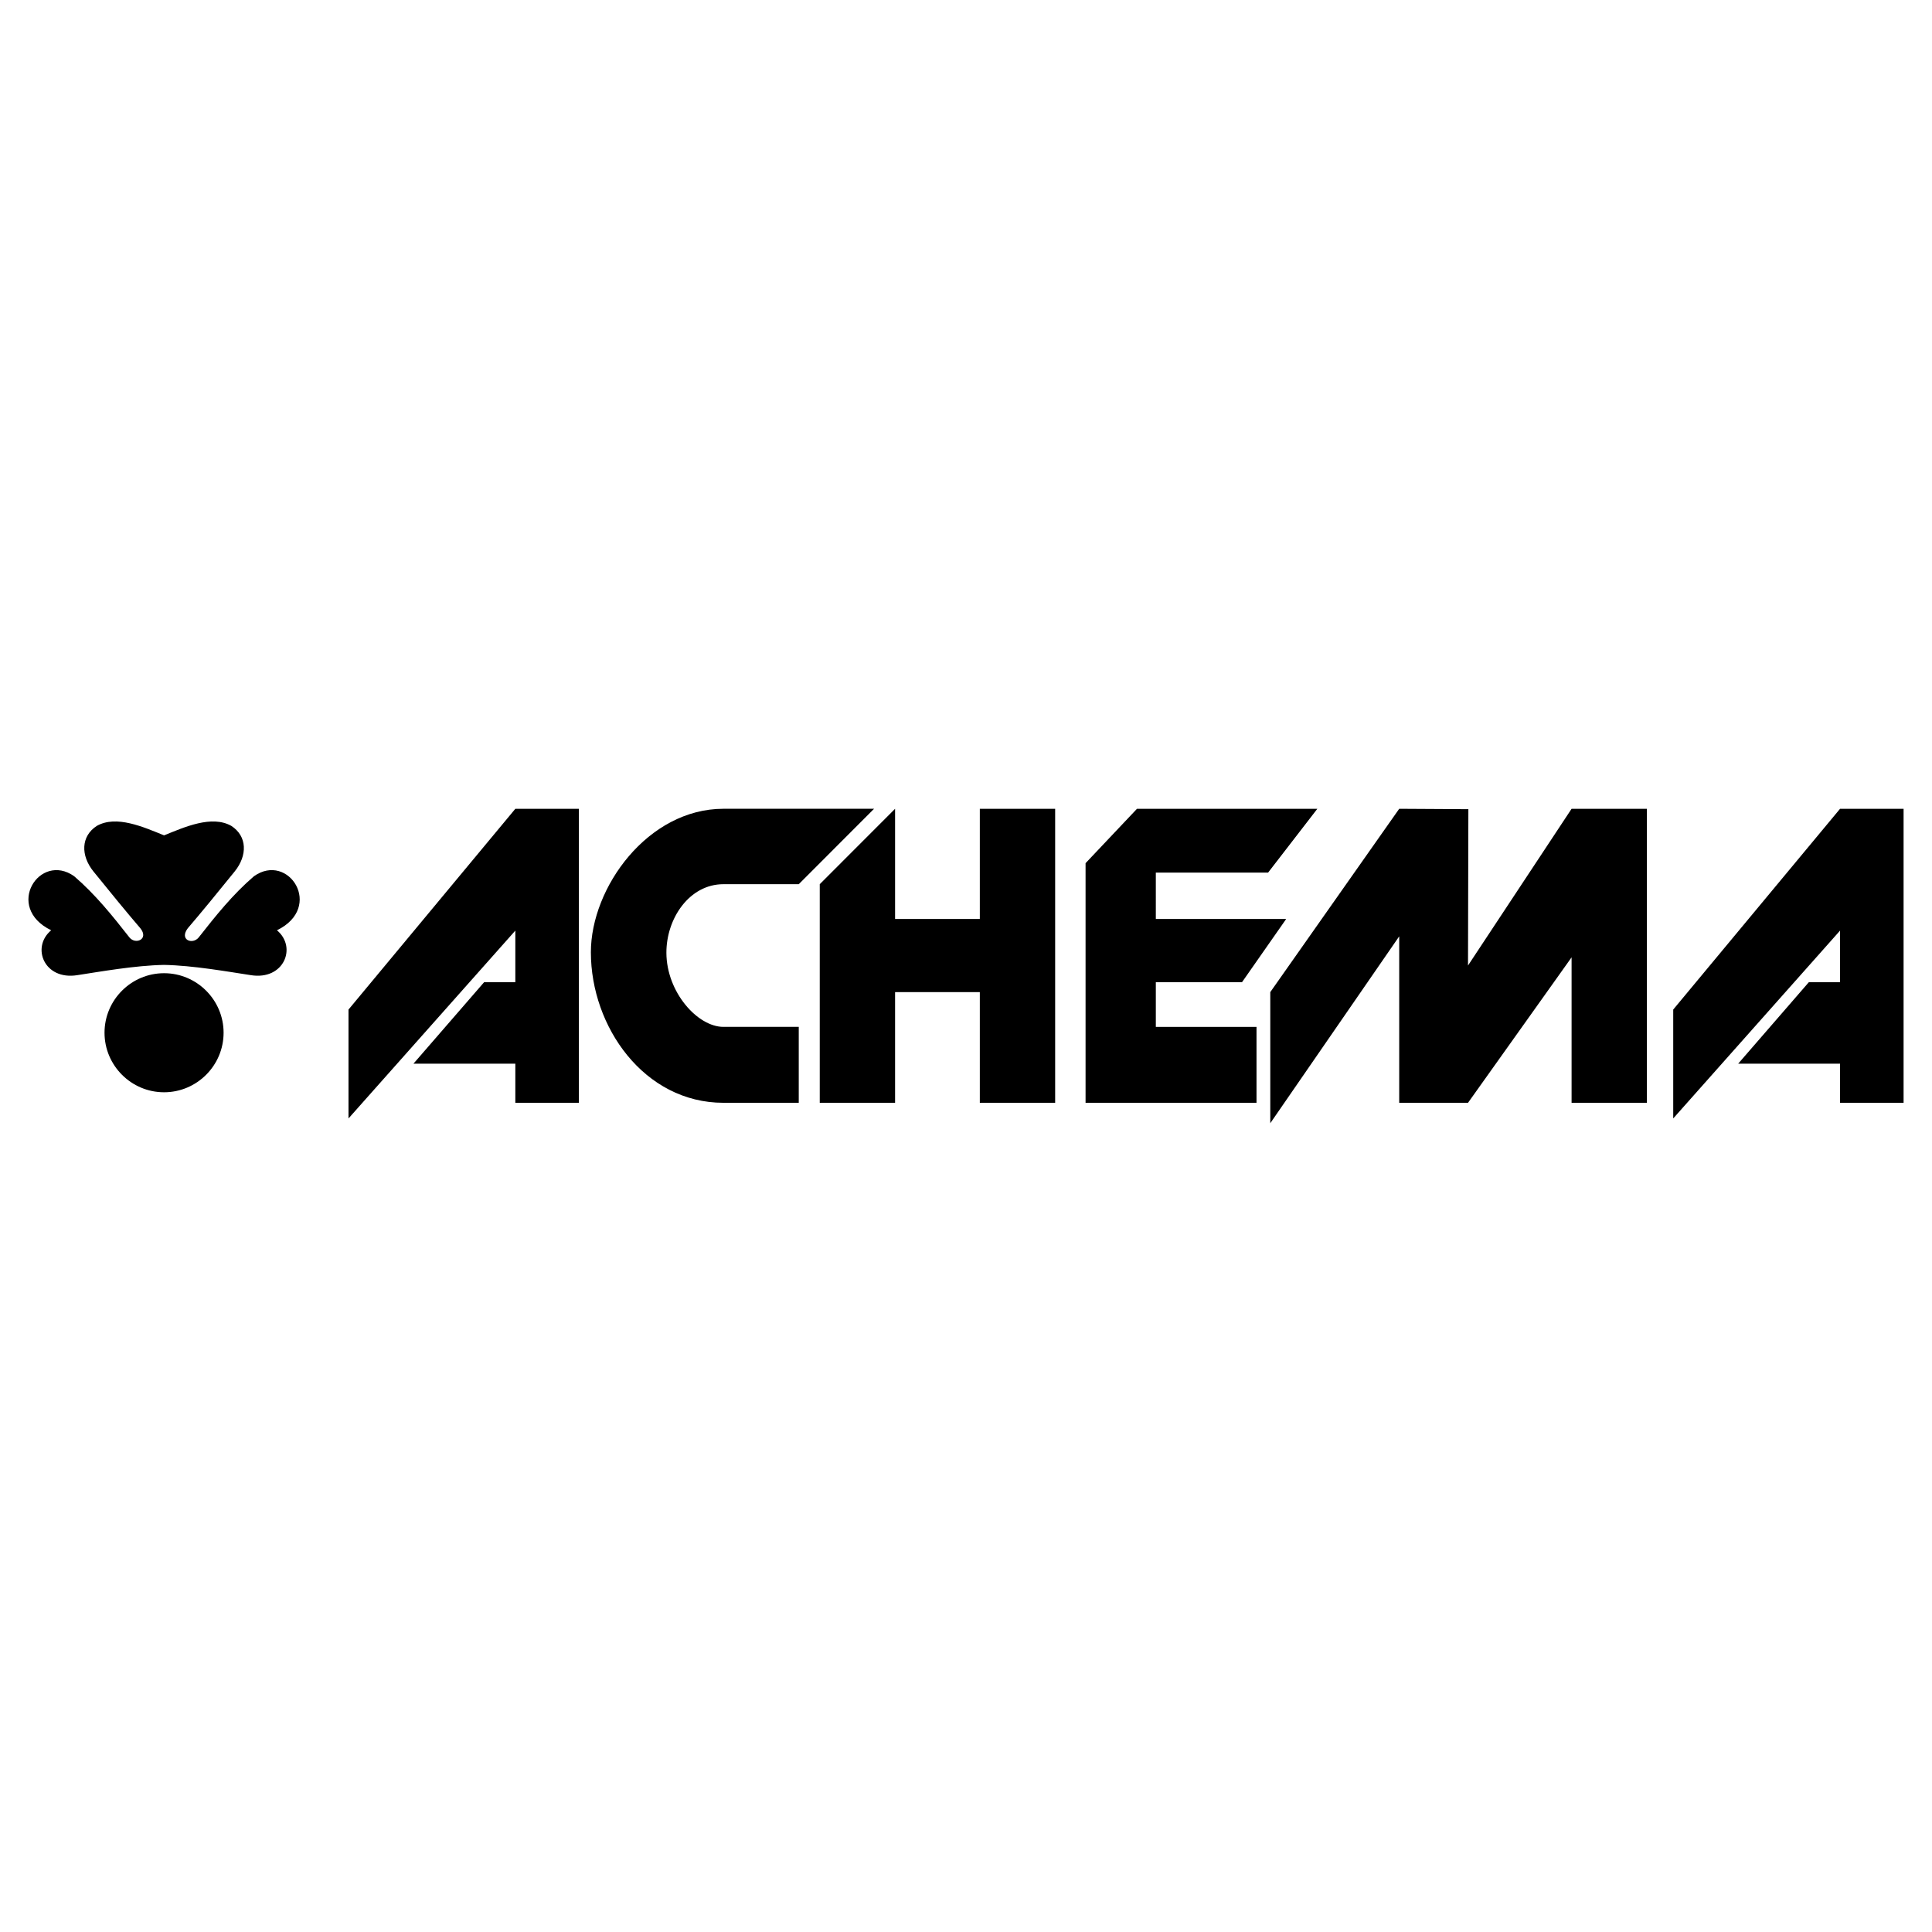 <svg xmlns="http://www.w3.org/2000/svg" width="2500" height="2500" viewBox="0 0 192.756 192.756"><g fill-rule="evenodd" clip-rule="evenodd"><path fill="#fff" d="M0 0h192.756v192.756H0V0z"/><path d="M16.368 96.268c2.906.055 6.403.681 8.641 1.021 3.325.546 4.646-2.792 2.623-4.475 4.716-2.293 1.156-7.841-2.297-5.39-2.125 1.828-3.817 3.945-5.518 6.113-.615.742-1.957.235-1.08-.926 1.181-1.372 3.066-3.666 4.681-5.669 1.281-1.591 1.256-3.51-.337-4.542-1.955-1.106-4.672.12-6.712.944-2.04-.824-4.757-2.05-6.711-.944-1.593 1.032-1.618 2.951-.337 4.542 1.614 2.003 3.5 4.297 4.681 5.669.877 1.084-.465 1.668-1.08.926-1.7-2.168-3.393-4.285-5.518-6.113-3.454-2.451-7.014 3.097-2.297 5.39-2.023 1.683-.703 5.021 2.623 4.475 2.236-.341 5.733-.967 8.638-1.021zm0 .829c3.272 0 5.94 2.668 5.94 5.939s-2.668 5.94-5.94 5.94c-3.271 0-5.94-2.669-5.94-5.94s2.669-5.939 5.94-5.939zm41.385-16.404v29.334h-6.338v-3.903H41.25l7.052-8.132h3.113v-5.146L34.77 111.588v-10.863l16.645-20.031h6.338v-.001zm132.168 0v29.334h-6.338v-3.903h-10.165l7.052-8.132h3.113v-5.146l-16.645 18.741v-10.863l16.645-20.031h6.338zM79.692 88.216h-7.516c-3.384 0-5.703 3.405-5.689 6.856.016 3.911 3.103 7.379 5.689 7.379h7.516v7.575h-7.516c-7.9 0-13.224-7.575-13.224-15.019 0-6.463 5.685-14.315 13.224-14.315h15.03l-7.514 7.524zm25.581-7.523v29.334h-7.516V98.983h-8.455v11.044h-7.515V88.216l7.515-7.523v10.991h8.455V80.693h7.516zm10.044 6.367h11.201l4.914-6.367h-17.994l-5.131 5.427v23.907h17.055v-7.575h-10.045v-4.46h8.6l4.408-6.308h-13.008V87.06zm31.146 9.27l.036-15.597-6.9-.04-12.863 18.29v13.08l12.863-18.644v16.608h6.864l10.334-14.513v14.513h7.515V80.693h-7.515L146.463 96.33z"/></g></svg>